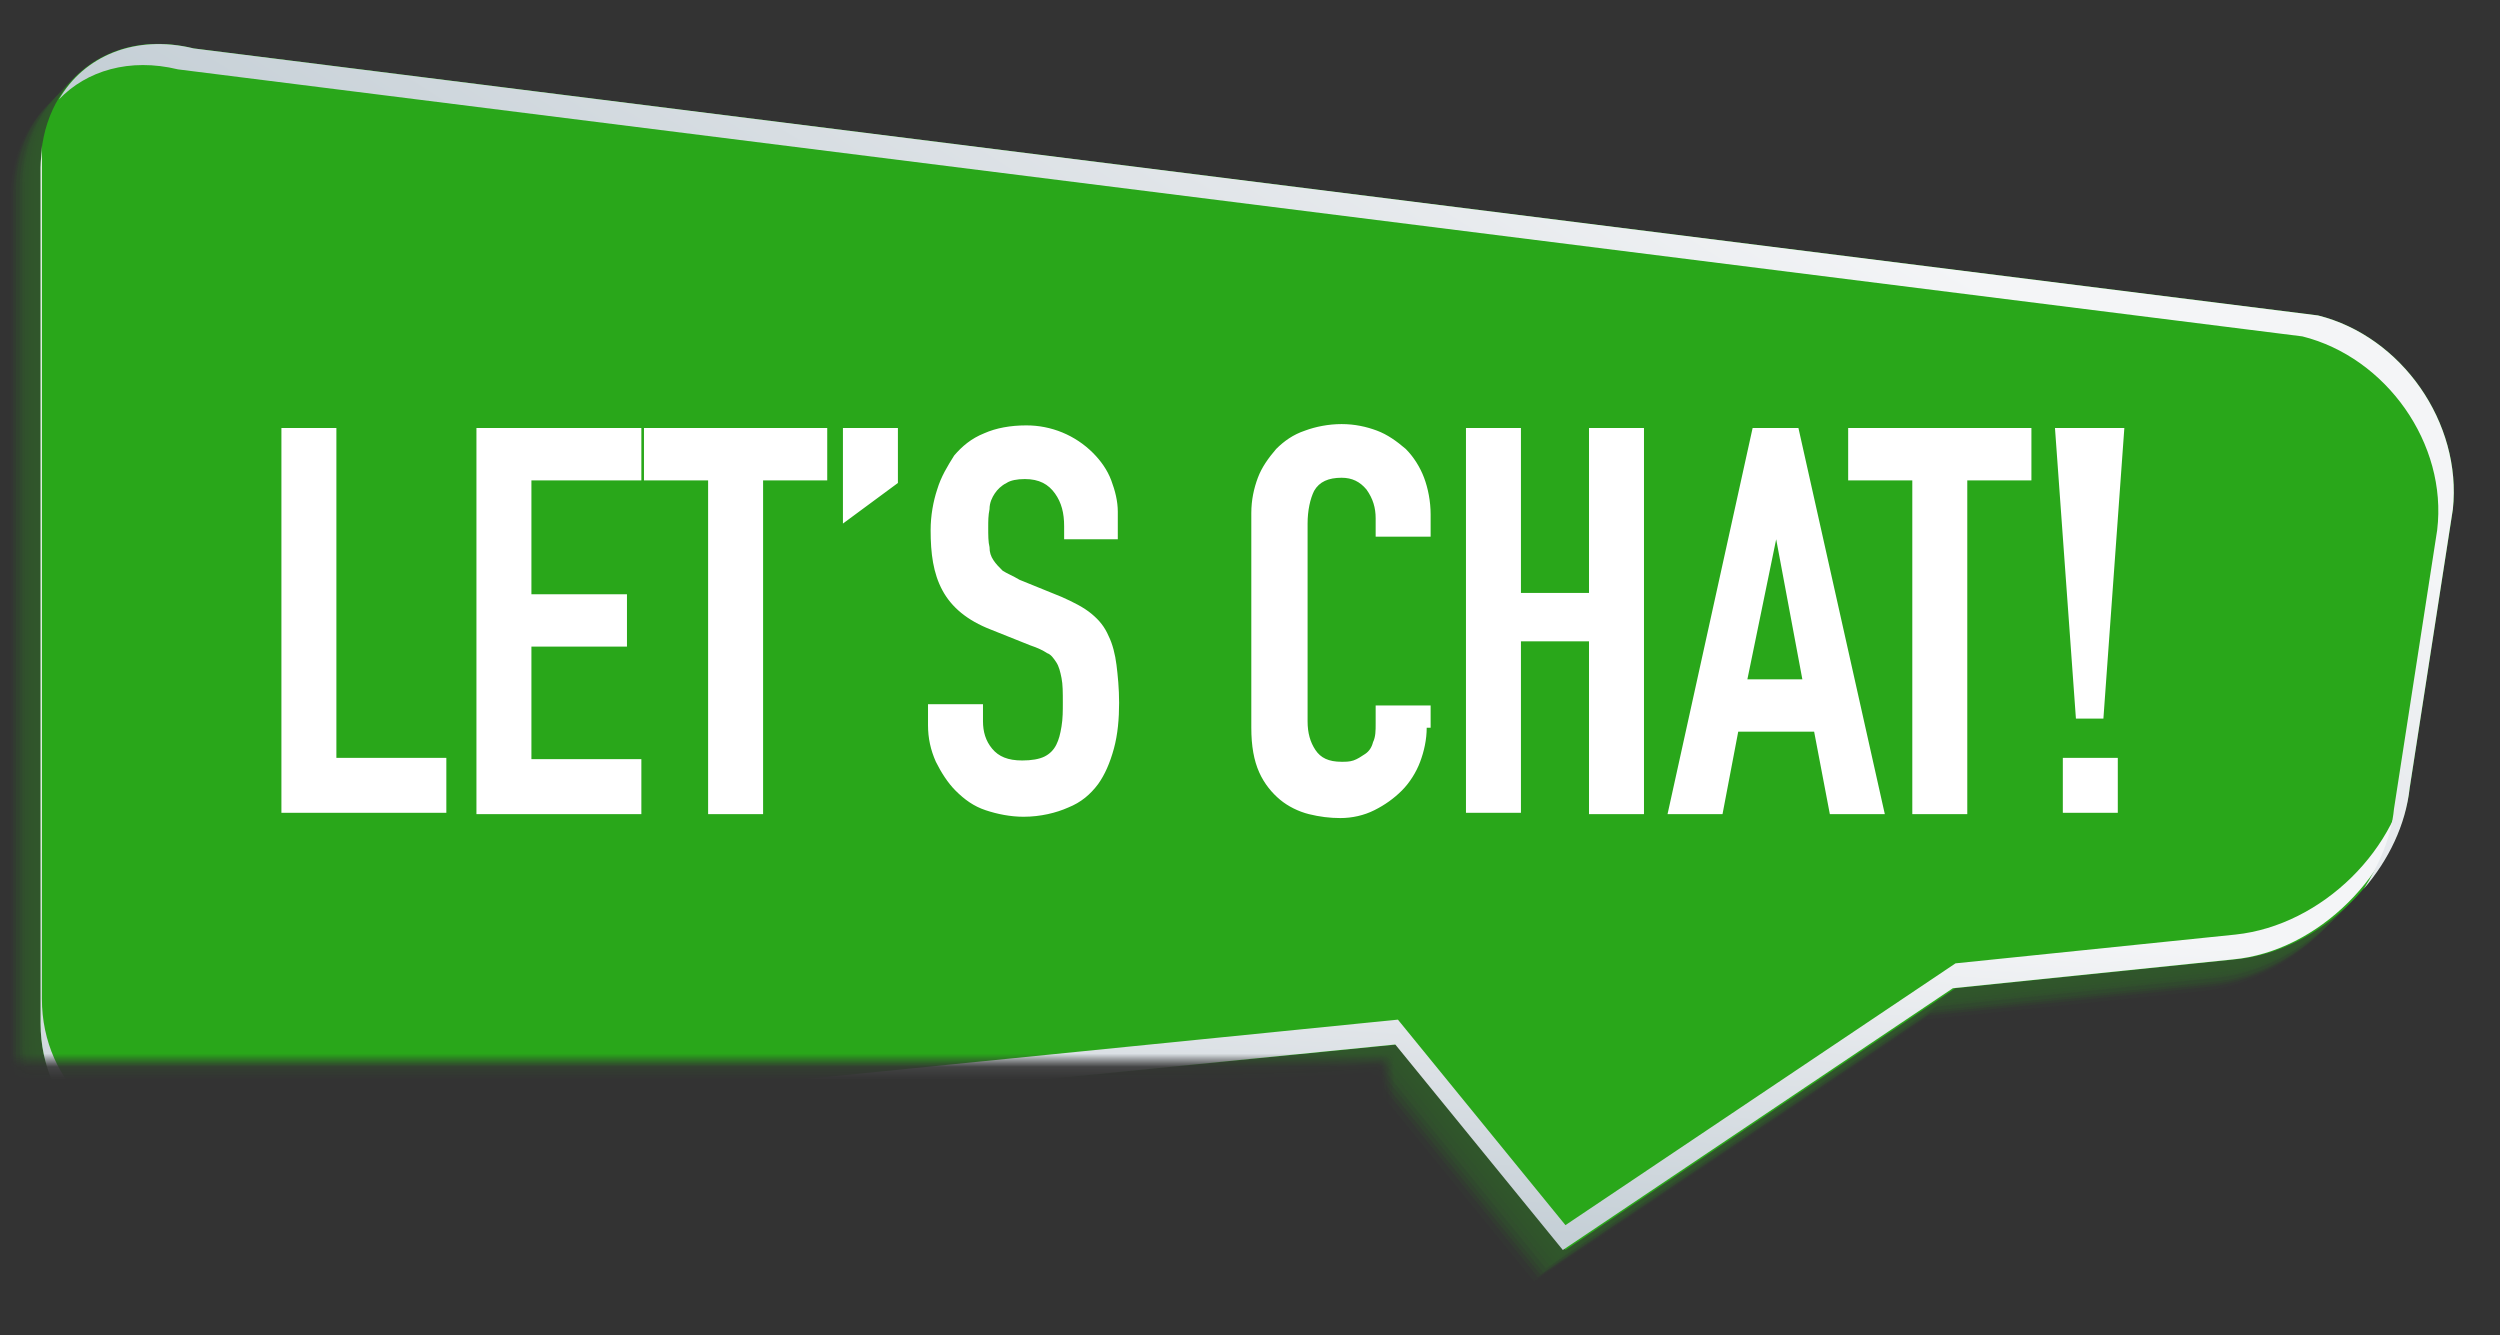 <svg width="191" height="102" viewBox="0 0 191 102" fill="none" xmlns="http://www.w3.org/2000/svg">
<rect x="0" y="0" width="191" height="102" fill="#333333" stroke="none"/>
<g clip-path="url(#clip0_363_3)">
<mask id="mask0_363_3" style="mask-type:luminance" maskUnits="userSpaceOnUse" x="0" y="0" width="191" height="102">
<path d="M190.1 0H0V81.1H106V101.4H144.3V81.1H190.1V0Z" fill="white"/>
</mask>
<g mask="url(#mask0_363_3)">
<g opacity="0.3">
<path opacity="0.091" d="M12.4 6.1L174.7 26.5C181.1 28.1 185.7 34.7 185 41.3L181.7 62.6C181 69.1 175 75 168.4 75.7L147 77.9L117.2 97.9L104.4 82.2L12.7 91.4C6.1 92 0.8 87.2 0.8 80.6V15.2C0.8 8.6 6 4.5 12.4 6.1Z" fill="#29A71A"/>
<path opacity="0.182" d="M12.6 5.9L175 26.2C181.4 27.8 186 34.4 185.3 41L182 62.3C181.2 68.8 175.2 74.8 168.7 75.4L147.3 77.6L117.5 97.6L104.7 81.9L13 91.1C6.4 91.8 1 86.9 1 80.3V15C1 8.4 6.2 4.3 12.6 5.9Z" fill="#29A71A"/>
<path opacity="0.273" d="M12.9 5.6L175.2 26C181.6 27.6 186.2 34.2 185.5 40.8L182.2 62.1C181.4 68.6 175.4 74.6 168.9 75.2L147.5 77.4L117.7 97.4L104.9 81.7L13.2 90.9C6.6 91.5 1.2 86.7 1.2 80.1V14.7C1.2 8.1 6.5 4 12.9 5.6Z" fill="#29A71A"/>
<path opacity="0.364" d="M13.1 5.4L175.4 25.8C181.8 27.4 186.4 34 185.7 40.6L182.4 61.9C181.6 68.4 175.6 74.4 169.1 75L147.7 77.2L117.9 97.2L105.2 81.5L13.5 90.7C6.8 91.3 1.5 86.4 1.5 79.8V14.5C1.5 7.9 6.7 3.8 13.1 5.4Z" fill="#29A71A"/>
<path opacity="0.455" d="M13.3 5.1L175.6 25.5C182 27.1 186.6 33.7 185.9 40.3L182.6 61.6C181.8 68.1 175.8 74.1 169.3 74.7L147.9 76.9L118.1 96.9L105.3 81.2L13.6 90.4C7.1 91.1 1.7 86.2 1.7 79.6V14.3C1.7 7.7 6.9 3.6 13.3 5.1Z" fill="#29A71A"/>
<path opacity="0.545" d="M13.6 4.9L175.9 25.3C182.3 26.9 186.9 33.5 186.2 40.1L182.9 61.4C182.1 67.9 176.1 73.9 169.6 74.5L148.2 76.7L118.4 96.7L105.6 81L13.9 90.2C7.3 90.8 1.9 86 1.9 79.4V14C1.9 7.4 7.2 3.3 13.6 4.9Z" fill="#29A71A"/>
<path opacity="0.636" d="M13.8 4.6L176.2 25C182.6 26.6 187.2 33.2 186.5 39.8L183.2 61.1C182.4 67.6 176.4 73.6 169.9 74.2L148.5 76.4L118.7 96.4L105.9 80.7L14.2 89.9C7.5 90.6 2.2 85.7 2.2 79.1V13.8C2.2 7.2 7.4 3.1 13.8 4.6Z" fill="#29A71A"/>
<path opacity="0.727" d="M14.1 4.4L176.4 24.8C182.8 26.4 187.4 33 186.7 39.6L183.4 60.9C182.6 67.4 176.7 73.4 170.1 74L148.7 76.2L118.9 96.2L106.1 80.5L14.4 89.7C7.8 90.3 2.4 85.5 2.4 78.9V13.5C2.4 6.9 7.6 2.8 14.1 4.4Z" fill="#29A71A"/>
<path opacity="0.818" d="M14.3 4.2L176.6 24.6C183 26.2 187.6 32.8 186.9 39.4L183.6 60.7C182.8 67.2 176.8 73.2 170.3 73.8L148.9 76L119.1 96L106.3 80.3L14.6 89.5C8 90.1 2.6 85.2 2.6 78.6V13.3C2.6 6.7 7.9 2.6 14.3 4.2Z" fill="#29A71A"/>
<path opacity="0.909" d="M14.5 3.9L176.8 24.3C183.2 25.9 187.8 32.5 187.1 39.1L183.8 60.4C183 66.9 177 72.9 170.5 73.5L149.1 75.7L119.3 95.7L106.5 80L14.8 89.2C8.2 89.8 2.9 85 2.9 78.4V13C2.9 6.4 8.1 2.3 14.5 3.9Z" fill="#29A71A"/>
<path d="M14.8 3.7L177.1 24.1C183.5 25.7 188.1 32.3 187.4 38.9L184.1 60.2C183.3 66.7 177.3 72.7 170.8 73.3L149.4 75.5L119.6 95.5L106.8 79.8L15 88.9C8.5 89.6 3.1 84.7 3.1 78.2V12.8C3.1 6.2 8.4 2.1 14.8 3.7Z" fill="#29A71A"/>
</g>
<path d="M14.8 3.7L177.1 24.1C183.5 25.7 188.1 32.3 187.4 38.9L184.1 60.2C183.3 66.7 177.3 72.7 170.8 73.3L149.4 75.5L119.6 95.5L106.8 79.8L15 88.9C8.5 89.6 3.1 84.7 3.1 78.2V12.8C3.1 6.2 8.4 2.1 14.8 3.7Z" fill="#29A71A"/>
<path d="M3.2 11.1V76.3C3.2 82.9 8.6 87.7 15.1 87.1L106.8 77.9L119.6 93.6L149.4 73.6L170.8 71.4C177.4 70.7 183.4 64.8 184.1 58.3L187.3 37.5C187.3 38 187.3 38.4 187.2 38.9L183.9 60.2C183.1 66.7 177.1 72.7 170.6 73.3L149.2 75.5L119.4 95.5L106.6 79.8L15 88.9C8.5 89.6 3.1 84.7 3.1 78.2V12.8C3.1 12.2 3.2 11.7 3.2 11.1Z" fill="url(#paint0_linear_363_3)"/>
<path d="M182.9 61.8L186.2 40.5C187 33.9 182.3 27.3 175.9 25.7L13.6 5.3C9.9 4.4 6.6 5.4 4.5 7.6C6.4 4.3 10.3 2.6 14.8 3.7L177.1 24.1C183.5 25.7 188.1 32.3 187.4 38.9L184.1 60.2C183.8 63 182.5 65.7 180.6 67.9C181.8 66 182.7 63.9 182.9 61.8Z" fill="url(#paint1_linear_363_3)"/>
</g>
<path d="M21.5 32.7H25.7V57.9H34.1V62.1H21.5V32.7ZM36.4 32.7H49V36.7H40.6V45.4H47.9V49.4H40.6V58H49V62.2H36.4V32.7ZM54.1 36.7H49.2V32.7H63.2V36.7H58.3V62.2H54.1V36.7ZM64.4 32.7H68.6V36.9L64.4 40V32.7ZM85.5 41.2H81.3V40.2C81.3 39.2 81.1 38.4 80.6 37.7C80.1 37 79.4 36.6 78.3 36.6C77.7 36.6 77.2 36.7 76.9 36.9C76.5 37.1 76.2 37.4 76 37.7C75.8 38 75.6 38.4 75.6 38.9C75.5 39.4 75.5 39.8 75.5 40.3C75.5 40.9 75.5 41.4 75.6 41.8C75.6 42.2 75.7 42.5 75.9 42.8C76.1 43.1 76.3 43.3 76.6 43.6C76.9 43.8 77.4 44 77.9 44.3L81.1 45.6C82 46 82.8 46.4 83.4 46.9C84 47.4 84.4 47.9 84.7 48.6C85 49.2 85.2 50 85.3 50.8C85.4 51.6 85.5 52.6 85.5 53.7C85.5 54.9 85.4 56.1 85.1 57.2C84.8 58.3 84.4 59.2 83.9 59.9C83.3 60.7 82.6 61.3 81.6 61.7C80.7 62.1 79.5 62.4 78.2 62.4C77.2 62.4 76.2 62.2 75.3 61.9C74.4 61.6 73.7 61.1 73 60.4C72.4 59.8 71.9 59 71.5 58.2C71.1 57.3 70.9 56.4 70.9 55.4V53.8H75.1V55.1C75.1 55.9 75.3 56.6 75.8 57.2C76.3 57.8 77 58.1 78.1 58.1C78.8 58.1 79.4 58 79.8 57.8C80.2 57.6 80.5 57.3 80.7 56.9C80.9 56.5 81 56.1 81.1 55.5C81.2 54.9 81.2 54.3 81.2 53.7C81.2 52.9 81.2 52.3 81.1 51.8C81 51.3 80.9 50.9 80.7 50.6C80.5 50.3 80.3 50 80 49.9C79.7 49.7 79.3 49.5 78.7 49.3L75.7 48.1C73.9 47.4 72.7 46.4 72 45.1C71.3 43.8 71.1 42.3 71.1 40.5C71.1 39.4 71.3 38.3 71.6 37.4C71.9 36.4 72.4 35.6 72.9 34.8C73.5 34.1 74.2 33.5 75.2 33.1C76.1 32.7 77.2 32.5 78.4 32.5C79.347 32.496 80.285 32.68 81.16 33.04C82.035 33.401 82.831 33.931 83.5 34.6C84.1 35.2 84.6 35.9 84.9 36.7C85.2 37.5 85.4 38.3 85.4 39.1V41.2H85.5ZM109 55.6C109 56.5 108.8 57.4 108.5 58.2C108.2 59 107.7 59.8 107.1 60.4C106.5 61 105.8 61.5 105 61.9C104.2 62.3 103.3 62.5 102.4 62.5C101.6 62.5 100.8 62.4 100 62.2C99.2 62 98.4 61.6 97.8 61.1C97.2 60.6 96.6 59.9 96.2 59C95.8 58.1 95.6 57 95.6 55.6V39.2C95.6 38.2 95.8 37.3 96.1 36.5C96.4 35.7 96.9 35 97.5 34.3C98.1 33.7 98.8 33.2 99.7 32.9C100.5 32.6 101.5 32.4 102.5 32.4C103.5 32.4 104.4 32.6 105.2 32.9C106 33.2 106.7 33.7 107.4 34.3C108 34.9 108.5 35.7 108.8 36.5C109.1 37.3 109.3 38.3 109.3 39.3V41H105.1V39.6C105.1 38.8 104.9 38.1 104.4 37.4C103.9 36.8 103.3 36.5 102.5 36.5C101.5 36.5 100.8 36.8 100.4 37.5C100.1 38.1 99.9 39 99.9 40V55.1C99.9 56 100.1 56.7 100.5 57.3C100.9 57.9 101.5 58.2 102.5 58.2C102.8 58.2 103.1 58.2 103.4 58.1C103.7 58 104 57.8 104.3 57.6C104.6 57.4 104.8 57.1 104.9 56.7C105.1 56.3 105.1 55.8 105.1 55.3V53.9H109.3V55.6H109ZM112 32.7H116.2V45.3H121.4V32.7H125.6V62.2H121.4V49H116.2V62.1H112V32.7ZM133.9 32.7H137.4L144 62.2H139.8L138.6 55.9H132.8L131.6 62.2H127.4L133.9 32.7ZM135.7 41.2L133.5 51.9H137.7L135.7 41.2ZM146.1 36.7H141.2V32.7H155.2V36.7H150.3V62.2H146.1V36.7ZM157 32.7H162.3L160.7 54.9H158.6L157 32.7ZM157.6 57.9H161.8V62.1H157.6V57.9Z" fill="white"/>
</g>
<defs>
<linearGradient id="paint0_linear_363_3" x1="90.951" y1="92.545" x2="93.334" y2="55.45" gradientUnits="userSpaceOnUse">
<stop stop-color="#C5CFD6"/>
<stop offset="0.4" stop-color="#E1E5E9"/>
<stop offset="0.679" stop-color="#F4F5F7"/>
</linearGradient>
<linearGradient id="paint1_linear_363_3" x1="82.162" y1="54.018" x2="133.488" y2="-25.991" gradientUnits="userSpaceOnUse">
<stop stop-color="#C5CFD6"/>
<stop offset="0.4" stop-color="#E1E5E9"/>
<stop offset="0.679" stop-color="#F4F5F7"/>
</linearGradient>
<clipPath id="clip0_363_3">
<rect width="190.1" height="101.4" fill="white"/>
</clipPath>
</defs>
</svg>
